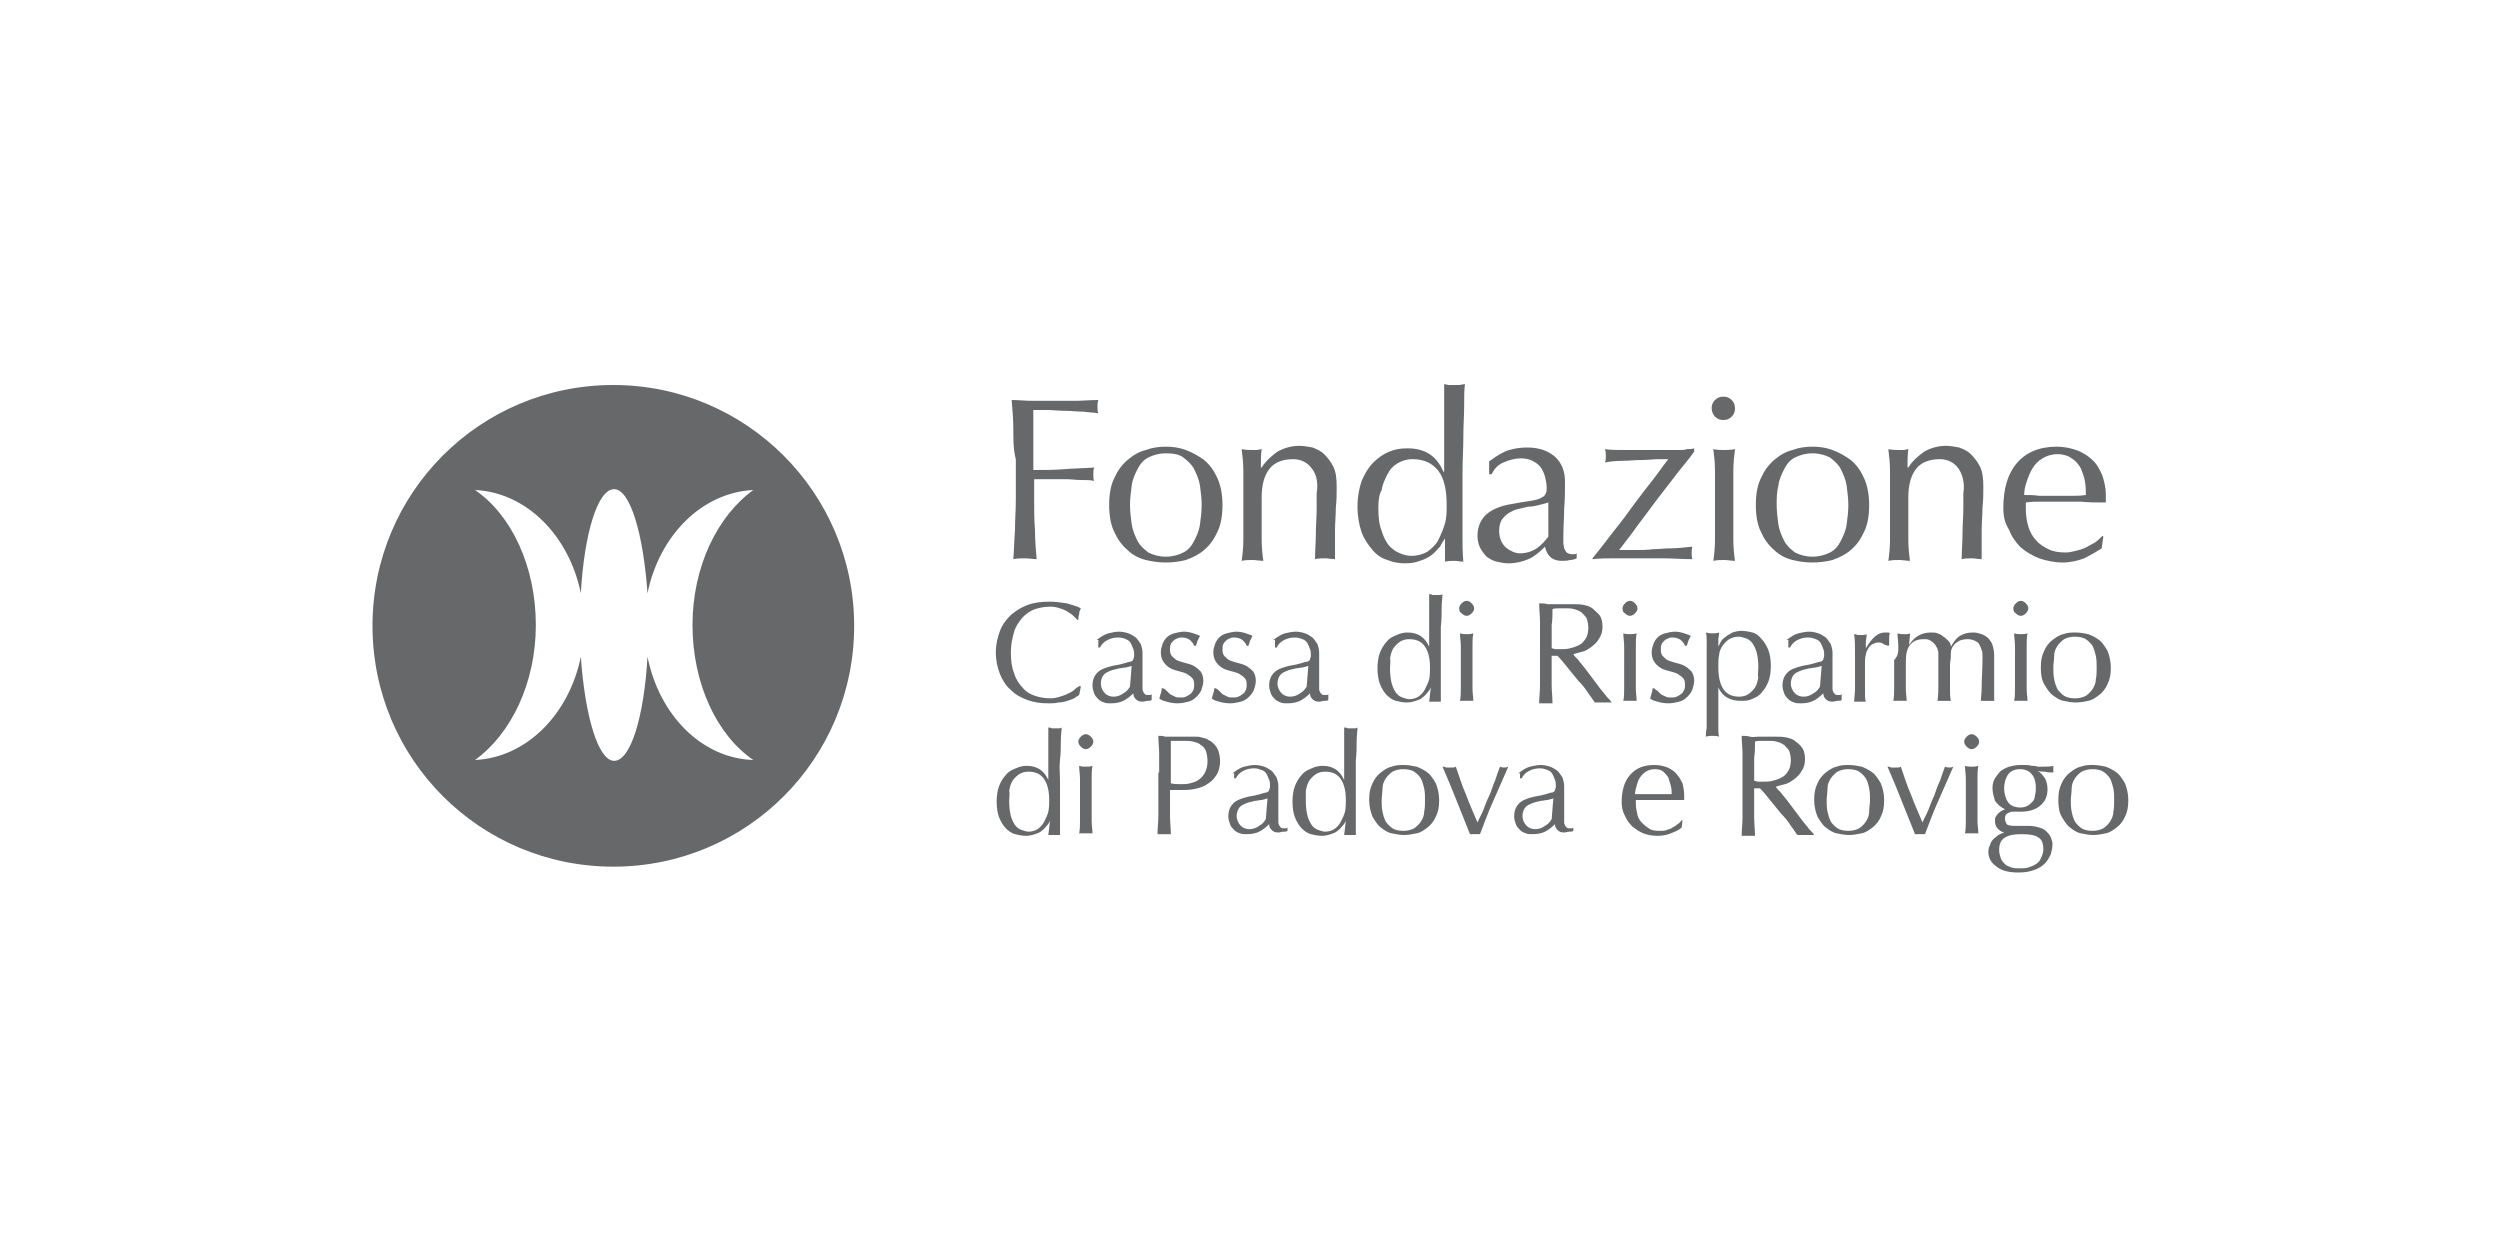 <?xml version="1.0" encoding="utf-8"?>
<!-- Generator: Adobe Illustrator 22.1.0, SVG Export Plug-In . SVG Version: 6.00 Build 0)  -->
<svg version="1.1" id="Livello_1" xmlns="http://www.w3.org/2000/svg" xmlns:xlink="http://www.w3.org/1999/xlink" x="0px" y="0px"
	 width="300px" height="150px" viewBox="0 0 300 150" style="enable-background:new 0 0 300 150;" xml:space="preserve">
<style type="text/css">
	.st0{fill:#676869;}
</style>
<g>
	<g>
		<path class="st0" d="M73.6,46.2c-16,0-28.9,12.9-28.9,28.9c0,16,12.9,28.9,28.9,28.9s28.9-12.9,28.9-28.9
			C102.5,59.1,89.5,46.2,73.6,46.2z M77.7,78.8c-0.4,7.1-2,12.5-4,12.5c-1.9,0-3.5-5.3-4-12.5c-1.4,6.9-6.5,12.1-12.7,12.4
			c4.3-3.1,7.3-9.2,7.3-16.2c0-7-2.9-13.2-7.3-16.2c6.2,0.3,11.3,5.5,12.7,12.4c0.4-7.1,2-12.5,4-12.5c1.9,0,3.5,5.3,4,12.5
			c1.4-6.9,6.5-12.1,12.7-12.4c-4.3,3.1-7.3,9.2-7.3,16.2c0,7,2.9,13.2,7.3,16.2C84.2,91,79.1,85.8,77.7,78.8z"/>
		<g>
			<g>
				<path class="st0" d="M121.6,51.6c0-1.2-0.1-2.4-0.2-3.6c0.8,0,1.7,0.1,2.5,0.1c0.8,0,1.7,0,2.5,0c0.8,0,1.7,0,2.6,0
					c0.9,0,1.8-0.1,2.8-0.1c-0.1,0.3-0.1,0.6-0.1,0.8c0,0.3,0,0.6,0.1,0.8c-0.5-0.1-1.1-0.1-1.8-0.2c-0.7,0-1.4-0.1-2.2-0.1
					c-0.7,0-1.5-0.1-2.1-0.1c-0.7,0-1.3,0-1.7,0c0,0.7,0,1.3,0,1.9c0,0.6,0,1.2,0,1.8c0,0.7,0,1.3,0,1.8c0,0.6,0,1.1,0,1.7
					c1.2,0,2.5,0,3.7-0.1s2.4-0.1,3.6-0.2c-0.1,0.3-0.1,0.6-0.1,0.8c0,0.3,0,0.6,0.1,0.8c-0.5-0.1-1-0.1-1.6-0.1
					c-0.6,0-1.2-0.1-1.8-0.1c-0.6,0-1.3,0-1.9,0c-0.7,0-1.3,0-1.9,0v2.4c0,1.2,0,2.5,0.1,3.7c0,1.2,0.1,2.4,0.2,3.5
					c-0.4,0-0.9-0.1-1.4-0.1c-0.5,0-0.9,0-1.4,0.1c0.1-1.2,0.1-2.3,0.2-3.5c0-1.2,0.1-2.4,0.1-3.7v-4.8
					C121.6,54,121.6,52.8,121.6,51.6z"/>
				<path class="st0" d="M133.1,60.6c0-1.3,0.2-2.4,0.6-3.2c0.4-0.9,0.9-1.6,1.6-2.2c0.7-0.6,1.4-1,2.2-1.2c0.8-0.3,1.6-0.4,2.4-0.4
					c0.8,0,1.6,0.1,2.4,0.4c0.8,0.3,1.5,0.7,2.2,1.2c0.7,0.6,1.2,1.3,1.6,2.2c0.4,0.9,0.6,2,0.6,3.2c0,1.3-0.2,2.4-0.6,3.2
					c-0.4,0.9-0.9,1.6-1.6,2.2c-0.7,0.6-1.4,0.9-2.2,1.2c-0.8,0.2-1.6,0.3-2.4,0.3c-0.8,0-1.6-0.1-2.4-0.3c-0.8-0.2-1.6-0.6-2.2-1.2
					c-0.7-0.6-1.2-1.3-1.6-2.2C133.3,63,133.1,61.9,133.1,60.6z M135.6,60.6c0,0.8,0.1,1.5,0.2,2.3c0.1,0.7,0.4,1.4,0.7,2
					c0.3,0.6,0.8,1,1.3,1.4c0.6,0.3,1.3,0.5,2.1,0.5c0.8,0,1.5-0.2,2.1-0.5s1-0.8,1.3-1.4c0.3-0.6,0.6-1.2,0.7-2
					c0.1-0.7,0.2-1.5,0.2-2.3c0-0.8-0.1-1.5-0.2-2.3c-0.1-0.7-0.4-1.4-0.7-2c-0.3-0.6-0.8-1-1.3-1.4s-1.3-0.5-2.1-0.5
					c-0.8,0-1.5,0.2-2.1,0.5c-0.6,0.3-1,0.8-1.3,1.4c-0.3,0.6-0.6,1.2-0.7,2C135.7,59.1,135.6,59.9,135.6,60.6z"/>
				<path class="st0" d="M157.4,56.2c-0.5-0.7-1.3-1.1-2.2-1.1c-1.3,0-2.3,0.4-2.9,1.2c-0.6,0.8-0.9,1.9-0.9,3.4v2.4
					c0,0.8,0,1.7,0,2.7c0,0.9,0.1,1.8,0.2,2.5c-0.4,0-0.9-0.1-1.3-0.1c-0.4,0-0.8,0-1.3,0.1c0.1-0.7,0.2-1.6,0.2-2.5
					c0-0.9,0-1.8,0-2.7v-2.9c0-0.8,0-1.7,0-2.7c0-0.9-0.1-1.8-0.2-2.6c0.5,0.1,0.9,0.1,1.3,0.1c0.1,0,0.3,0,0.5,0
					c0.2,0,0.4-0.1,0.6-0.1c-0.1,0.7-0.1,1.5-0.1,2.2h0.1c0.5-0.8,1.2-1.4,1.9-1.9c0.7-0.4,1.6-0.7,2.6-0.7c0.5,0,1.1,0.1,1.6,0.2
					c0.5,0.2,1,0.4,1.4,0.8c0.4,0.4,0.8,0.9,1.1,1.5c0.3,0.6,0.4,1.4,0.4,2.4c0,0.8,0,1.6-0.1,2.5c0,0.9-0.1,1.8-0.1,2.7v1.8
					c0,0.3,0,0.6,0,0.9c0,0.3,0,0.6,0,0.8c-0.4,0-0.8-0.1-1.2-0.1c-0.4,0-0.8,0-1.2,0.1c0-1,0.1-2,0.1-3c0-1,0.1-2.1,0.1-3.2v-1.7
					C158.2,58,158,56.9,157.4,56.2z"/>
				<path class="st0" d="M173.4,64.6c-0.2,0.3-0.4,0.6-0.6,1c-0.3,0.3-0.6,0.7-1,1c-0.4,0.3-0.8,0.5-1.4,0.7
					c-0.5,0.2-1.1,0.3-1.8,0.3c-0.7,0-1.4-0.1-2.1-0.4c-0.7-0.2-1.3-0.6-1.8-1.2c-0.5-0.6-1-1.3-1.3-2.1c-0.3-0.9-0.5-1.9-0.5-3.1
					c0-1.2,0.2-2.2,0.5-3.1c0.4-0.9,0.8-1.6,1.4-2.2c0.6-0.6,1.2-1,1.9-1.3c0.7-0.3,1.4-0.4,2.2-0.4c2.1,0,3.5,0.9,4.3,2.8h0.1v-2.8
					c0-0.7,0-1.4,0-2.2c0-0.7,0-1.4,0-2.1c0-0.7,0-1.3,0-1.9c0-0.6,0-1.1,0-1.5c0.2,0,0.4,0.1,0.6,0.1c0.2,0,0.4,0,0.6,0
					c0.2,0,0.4,0,0.6,0c0.2,0,0.4-0.1,0.7-0.1c-0.1,0.6-0.1,1.5-0.1,2.6c0,1.1-0.1,2.4-0.1,3.8s-0.1,2.8-0.1,4.2c0,1.4,0,2.8,0,4
					c0,1.3,0,2.5,0,3.5c0,1,0,2.1,0.1,3.2c-0.4,0-0.7-0.1-1.1-0.1c-0.3,0-0.7,0-1.1,0.1L173.4,64.6L173.4,64.6z M165.4,60.9
					c0,1.1,0.1,2.1,0.4,2.8c0.2,0.7,0.5,1.3,0.9,1.8c0.4,0.4,0.8,0.7,1.3,0.9c0.5,0.2,0.9,0.3,1.4,0.3c0.7,0,1.4-0.2,1.9-0.5
					c0.5-0.4,1-0.8,1.3-1.4c0.3-0.6,0.6-1.3,0.8-2c0.2-0.7,0.2-1.5,0.2-2.2c0-1.8-0.3-3.2-1-4.1c-0.7-0.9-1.7-1.4-3.1-1.4
					c-0.7,0-1.3,0.2-1.8,0.5c-0.5,0.3-0.9,0.7-1.2,1.3c-0.3,0.6-0.6,1.2-0.7,1.9C165.5,59.3,165.4,60.1,165.4,60.9z"/>
				<path class="st0" d="M178.8,55.3c0.8-0.6,1.6-1.1,2.3-1.3c0.7-0.2,1.4-0.3,2.2-0.3c0.7,0,1.3,0.1,1.9,0.3c0.6,0.2,1,0.5,1.4,0.8
					c0.4,0.4,0.7,0.8,0.9,1.3c0.2,0.5,0.3,1.1,0.3,1.7c0,1.1,0,2.1-0.1,3.2c0,1.1-0.1,2.2-0.1,3.4c0,0.2,0,0.5,0,0.7
					c0,0.3,0.1,0.5,0.1,0.7c0.1,0.2,0.2,0.4,0.3,0.5c0.1,0.1,0.4,0.2,0.6,0.2c0.1,0,0.2,0,0.3,0c0.1,0,0.2,0,0.3-0.1v0.6
					c-0.2,0.1-0.5,0.2-0.8,0.2c-0.3,0.1-0.7,0.1-1,0.1c-0.6,0-1.1-0.2-1.4-0.5c-0.3-0.3-0.5-0.7-0.6-1.2c-0.7,0.7-1.3,1.2-2,1.5
					c-0.7,0.3-1.5,0.5-2.4,0.5c-0.5,0-0.9-0.1-1.4-0.2c-0.4-0.1-0.8-0.3-1.2-0.6c-0.3-0.3-0.6-0.7-0.8-1.1c-0.2-0.4-0.3-0.9-0.3-1.4
					c0-1.1,0.4-2,1.1-2.6c0.7-0.6,1.7-1,2.9-1.2c1-0.2,1.8-0.3,2.4-0.4c0.6-0.1,1-0.2,1.3-0.4c0.3-0.1,0.4-0.3,0.5-0.5
					c0.1-0.2,0.1-0.4,0.1-0.7c0-0.5-0.1-0.9-0.2-1.3c-0.1-0.4-0.3-0.8-0.5-1.1c-0.2-0.3-0.6-0.6-1-0.8s-0.9-0.3-1.4-0.3
					c-0.7,0-1.4,0.2-2.1,0.5s-1.1,0.8-1.4,1.4h-0.3V55.3z M185.8,60.3c-0.3,0.1-0.7,0.2-1.1,0.3c-0.4,0.1-0.8,0.2-1.3,0.2
					c-0.4,0.1-0.9,0.2-1.3,0.3c-0.4,0.1-0.8,0.3-1.1,0.5c-0.3,0.2-0.6,0.5-0.8,0.8c-0.2,0.3-0.3,0.8-0.3,1.3c0,0.9,0.3,1.5,0.8,2
					c0.5,0.4,1.1,0.7,1.7,0.7c0.7,0,1.4-0.2,2-0.6c0.6-0.4,1-0.9,1.4-1.4L185.8,60.3z"/>
				<path class="st0" d="M193.6,63.8c0.9-1.1,1.7-2.2,2.5-3.3c0.8-1.1,1.6-2.1,2.3-3s1.3-1.8,1.8-2.4c-0.1,0-0.5,0-1.1,0
					c-0.6,0-1.3,0.1-2.1,0.1c-0.8,0-1.6,0.1-2.4,0.1c-0.8,0-1.5,0.1-2,0.2c0.1-0.3,0.1-0.5,0.1-0.8c0-0.2,0-0.5-0.1-0.8
					c0.6,0.1,1.5,0.1,2.6,0.1c1.2,0,2.6,0,4.4,0c0.4,0,0.7,0,1.1,0c0.3,0,0.6,0,0.9,0c0.3,0,0.6,0,0.8-0.1c0.3,0,0.6,0,0.9-0.1v0.4
					c-0.7,1-1.6,2-2.5,3.2c-0.9,1.2-1.8,2.3-2.6,3.4c-0.8,1.1-1.6,2.1-2.3,3.1c-0.7,0.9-1.2,1.6-1.6,2.1c0.8,0,1.5,0,2.1,0
					c0.6,0,1.3,0,2-0.1c0.7,0,1.4-0.1,2.1-0.1c0.7,0,1.6-0.1,2.6-0.2c-0.1,0.2-0.1,0.5-0.1,0.8c0,0.3,0,0.5,0.1,0.7
					c-1.2,0-2.4-0.1-3.5-0.1c-1.2,0-2.3,0-3.5,0c-0.8,0-1.7,0-2.5,0s-1.6,0-2.5,0.1V67C191.9,66,192.7,65,193.6,63.8z"/>
				<path class="st0" d="M205.4,49c0-0.4,0.1-0.7,0.4-1c0.3-0.3,0.6-0.4,1-0.4s0.7,0.1,1,0.4c0.3,0.3,0.4,0.6,0.4,1
					c0,0.4-0.1,0.7-0.4,1c-0.3,0.3-0.6,0.4-1,0.4s-0.7-0.1-1-0.4C205.6,49.8,205.4,49.4,205.4,49z M205.8,59.2c0-0.8,0-1.7,0-2.7
					c0-0.9-0.1-1.8-0.2-2.6c0.5,0.1,0.9,0.1,1.3,0.1c0.3,0,0.7,0,1.3-0.1c-0.1,0.8-0.2,1.7-0.2,2.6c0,0.9,0,1.8,0,2.7v2.9
					c0,0.8,0,1.7,0,2.7c0,0.9,0.1,1.8,0.2,2.5c-0.4,0-0.9-0.1-1.3-0.1c-0.4,0-0.8,0-1.3,0.1c0.1-0.7,0.2-1.6,0.2-2.5
					c0-0.9,0-1.8,0-2.7V59.2z"/>
				<path class="st0" d="M210.7,60.6c0-1.3,0.2-2.4,0.6-3.2c0.4-0.9,0.9-1.6,1.6-2.2c0.7-0.6,1.4-1,2.2-1.2c0.8-0.3,1.6-0.4,2.4-0.4
					c0.8,0,1.6,0.1,2.4,0.4c0.8,0.3,1.5,0.7,2.2,1.2c0.7,0.6,1.2,1.3,1.6,2.2c0.4,0.9,0.6,2,0.6,3.2c0,1.3-0.2,2.4-0.6,3.2
					c-0.4,0.9-0.9,1.6-1.6,2.2c-0.7,0.6-1.4,0.9-2.2,1.2c-0.8,0.2-1.6,0.3-2.4,0.3c-0.8,0-1.6-0.1-2.4-0.3c-0.8-0.2-1.6-0.6-2.2-1.2
					c-0.7-0.6-1.2-1.3-1.6-2.2C210.9,63,210.7,61.9,210.7,60.6z M213.2,60.6c0,0.8,0.1,1.5,0.2,2.3c0.1,0.7,0.4,1.4,0.7,2
					c0.3,0.6,0.8,1,1.3,1.4c0.6,0.3,1.3,0.5,2.1,0.5s1.5-0.2,2.1-0.5c0.6-0.3,1-0.8,1.3-1.4c0.3-0.6,0.6-1.2,0.7-2
					c0.1-0.7,0.2-1.5,0.2-2.3c0-0.8-0.1-1.5-0.2-2.3c-0.1-0.7-0.4-1.4-0.7-2c-0.3-0.6-0.8-1-1.3-1.4c-0.6-0.3-1.3-0.5-2.1-0.5
					s-1.5,0.2-2.1,0.5c-0.6,0.3-1,0.8-1.3,1.4c-0.3,0.6-0.6,1.2-0.7,2C213.2,59.1,213.2,59.9,213.2,60.6z"/>
				<path class="st0" d="M235,56.2c-0.5-0.7-1.3-1.1-2.2-1.1c-1.3,0-2.3,0.4-2.9,1.2c-0.6,0.8-0.9,1.9-0.9,3.4v2.4
					c0,0.8,0,1.7,0,2.7c0,0.9,0.1,1.8,0.2,2.5c-0.4,0-0.9-0.1-1.3-0.1c-0.4,0-0.8,0-1.3,0.1c0.1-0.7,0.2-1.6,0.2-2.5
					c0-0.9,0-1.8,0-2.7v-2.9c0-0.8,0-1.7,0-2.7c0-0.9-0.1-1.8-0.2-2.6c0.5,0.1,0.9,0.1,1.3,0.1c0.1,0,0.3,0,0.5,0
					c0.2,0,0.4-0.1,0.6-0.1c-0.1,0.7-0.1,1.5-0.1,2.2h0.1c0.5-0.8,1.2-1.4,1.9-1.9c0.7-0.4,1.6-0.7,2.6-0.7c0.5,0,1.1,0.1,1.6,0.2
					c0.5,0.2,1,0.4,1.4,0.8c0.4,0.4,0.8,0.9,1.1,1.5c0.3,0.6,0.4,1.4,0.4,2.4c0,0.8,0,1.6-0.1,2.5c0,0.9-0.1,1.8-0.1,2.7v1.8
					c0,0.3,0,0.6,0,0.9c0,0.3,0,0.6,0,0.8c-0.4,0-0.8-0.1-1.2-0.1c-0.4,0-0.8,0-1.2,0.1c0-1,0.1-2,0.1-3c0-1,0.1-2.1,0.1-3.2v-1.7
					C235.8,58,235.5,56.9,235,56.2z"/>
				<path class="st0" d="M240.4,61c0-2.3,0.5-4.1,1.6-5.4c1.1-1.3,2.7-2,4.8-2c1,0,1.8,0.2,2.6,0.5c0.7,0.3,1.3,0.7,1.8,1.2
					c0.5,0.5,0.8,1.1,1.1,1.8c0.2,0.7,0.4,1.4,0.4,2.2c0,0.2,0,0.4,0,0.5c0,0.2,0,0.4,0,0.5c-1,0-2,0-3-0.1c-1,0-2,0-3,0
					c-0.6,0-1.2,0-1.8,0c-0.6,0-1.2,0-1.8,0.1c0,0.1,0,0.2,0,0.4v0.4c0,0.7,0.1,1.4,0.3,2.1c0.2,0.6,0.5,1.2,0.9,1.6
					c0.4,0.5,0.9,0.8,1.5,1.1c0.6,0.3,1.3,0.4,2.1,0.4c0.4,0,0.8-0.1,1.2-0.2c0.4-0.1,0.8-0.2,1.2-0.4c0.4-0.2,0.7-0.4,1.1-0.6
					c0.3-0.2,0.6-0.5,0.9-0.8l0.1,0.1l-0.2,1.4c-0.6,0.4-1.3,0.8-2.1,1.2c-0.8,0.3-1.7,0.5-2.6,0.5c-1,0-1.9-0.2-2.8-0.5
					c-0.8-0.3-1.6-0.8-2.2-1.3c-0.6-0.6-1.1-1.3-1.4-2.1C240.6,62.8,240.4,62,240.4,61z M246.9,54.5c-0.7,0-1.3,0.2-1.8,0.5
					c-0.5,0.3-0.9,0.7-1.2,1.2c-0.3,0.5-0.5,1-0.7,1.6c-0.2,0.6-0.3,1.1-0.3,1.6c0.6,0,1.2,0,1.8,0.1c0.6,0,1.2,0,1.8,0
					c0.6,0,1.2,0,1.9,0c0.6,0,1.3,0,1.9-0.1c0-0.5,0-1-0.1-1.6c-0.1-0.6-0.3-1.1-0.5-1.6c-0.3-0.5-0.6-0.9-1.1-1.2
					C248.2,54.7,247.6,54.5,246.9,54.5z"/>
			</g>
			<g>
				<path class="st0" d="M128.9,83.8c-0.2,0.1-0.5,0.2-0.8,0.3c-0.3,0.1-0.7,0.2-1.1,0.2c-0.4,0.1-0.8,0.1-1.2,0.1
					c-0.9,0-1.7-0.1-2.5-0.4c-0.8-0.3-1.4-0.6-2-1.2c-0.6-0.5-1-1.2-1.3-1.9c-0.3-0.8-0.5-1.6-0.5-2.6c0-1,0.2-1.8,0.5-2.6
					c0.3-0.8,0.8-1.4,1.3-1.9c0.6-0.5,1.2-0.9,2-1.2c0.8-0.3,1.7-0.4,2.6-0.4c0.8,0,1.4,0.1,2.1,0.2c0.6,0.2,1.2,0.3,1.7,0.6
					c-0.1,0.2-0.2,0.4-0.2,0.7c-0.1,0.3-0.1,0.5-0.1,0.7l-0.1,0c-0.1-0.1-0.3-0.3-0.5-0.5c-0.2-0.2-0.4-0.3-0.7-0.5
					c-0.3-0.2-0.6-0.3-0.9-0.4c-0.3-0.1-0.7-0.2-1.1-0.2c-0.7,0-1.3,0.1-1.9,0.3c-0.6,0.2-1.1,0.6-1.5,1c-0.4,0.5-0.8,1-1,1.7
					c-0.2,0.7-0.4,1.5-0.4,2.5c0,0.9,0.1,1.8,0.4,2.5c0.2,0.7,0.6,1.3,1,1.7c0.4,0.5,0.9,0.8,1.5,1c0.6,0.2,1.2,0.3,1.9,0.3
					c0.4,0,0.8-0.1,1.1-0.2c0.3-0.1,0.7-0.2,1-0.4c0.3-0.1,0.6-0.3,0.8-0.5c0.2-0.2,0.4-0.3,0.6-0.4l0.1,0.1l-0.2,1
					C129.3,83.5,129.2,83.6,128.9,83.8z"/>
				<path class="st0" d="M131.6,76.8c0.5-0.4,1-0.7,1.4-0.8c0.4-0.1,0.9-0.2,1.3-0.2c0.4,0,0.8,0.1,1.1,0.2c0.3,0.1,0.6,0.3,0.9,0.5
					c0.2,0.2,0.4,0.5,0.6,0.8c0.1,0.3,0.2,0.7,0.2,1c0,0.7,0,1.3,0,1.9c0,0.6,0,1.3,0,2c0,0.1,0,0.3,0,0.4c0,0.2,0,0.3,0.1,0.4
					c0,0.1,0.1,0.2,0.2,0.3c0.1,0.1,0.2,0.1,0.4,0.1c0.1,0,0.1,0,0.2,0c0.1,0,0.1,0,0.2-0.1V84c-0.1,0.1-0.3,0.1-0.5,0.1
					c-0.2,0-0.4,0.1-0.6,0.1c-0.4,0-0.6-0.1-0.8-0.3c-0.2-0.2-0.3-0.4-0.3-0.7c-0.4,0.4-0.8,0.7-1.2,0.9c-0.4,0.2-0.9,0.3-1.5,0.3
					c-0.3,0-0.6,0-0.8-0.1c-0.3-0.1-0.5-0.2-0.7-0.4c-0.2-0.2-0.4-0.4-0.5-0.7c-0.1-0.3-0.2-0.6-0.2-0.9c0-0.7,0.2-1.2,0.6-1.6
					c0.4-0.4,1-0.6,1.8-0.8c0.6-0.1,1.1-0.2,1.4-0.3c0.3-0.1,0.6-0.2,0.8-0.2c0.2-0.1,0.3-0.2,0.3-0.3c0-0.1,0.1-0.2,0.1-0.4
					c0-0.3,0-0.6-0.1-0.8c-0.1-0.3-0.2-0.5-0.3-0.7c-0.1-0.2-0.3-0.4-0.6-0.5c-0.2-0.1-0.5-0.2-0.9-0.2c-0.5,0-0.9,0.1-1.3,0.3
					c-0.4,0.2-0.7,0.5-0.9,0.9h-0.2V76.8z M135.8,79.9c-0.2,0.1-0.4,0.1-0.7,0.2c-0.3,0-0.5,0.1-0.8,0.1c-0.3,0.1-0.5,0.1-0.8,0.2
					c-0.3,0.1-0.5,0.2-0.7,0.3c-0.2,0.1-0.4,0.3-0.5,0.5c-0.1,0.2-0.2,0.5-0.2,0.8c0,0.5,0.2,0.9,0.5,1.2c0.3,0.3,0.7,0.4,1,0.4
					c0.4,0,0.8-0.1,1.2-0.4c0.4-0.2,0.6-0.5,0.8-0.8L135.8,79.9z"/>
				<path class="st0" d="M140,82.9c0.1,0.1,0.3,0.3,0.4,0.4c0.2,0.1,0.4,0.2,0.6,0.3c0.2,0.1,0.4,0.1,0.7,0.1c0.2,0,0.4,0,0.6-0.1
					c0.2-0.1,0.4-0.2,0.5-0.3c0.2-0.1,0.3-0.3,0.4-0.5c0.1-0.2,0.1-0.4,0.1-0.7c0-0.4-0.1-0.6-0.3-0.8c-0.2-0.2-0.4-0.3-0.7-0.5
					c-0.3-0.1-0.6-0.2-1-0.3c-0.4-0.1-0.7-0.2-1-0.4c-0.3-0.2-0.5-0.4-0.7-0.7c-0.2-0.3-0.3-0.7-0.3-1.1c0-0.4,0.1-0.7,0.2-1
					c0.1-0.3,0.3-0.6,0.5-0.8c0.2-0.2,0.5-0.4,0.9-0.5c0.4-0.1,0.8-0.2,1.2-0.2c0.4,0,0.8,0.1,1.1,0.2c0.3,0.1,0.6,0.2,0.8,0.3
					c-0.1,0.2-0.2,0.4-0.3,0.6c-0.1,0.3-0.1,0.4-0.2,0.6h-0.2c-0.1-0.3-0.3-0.5-0.5-0.7c-0.3-0.2-0.6-0.3-1-0.3
					c-0.2,0-0.3,0-0.5,0.1c-0.2,0.1-0.3,0.1-0.5,0.3c-0.1,0.1-0.3,0.3-0.3,0.4c-0.1,0.2-0.1,0.4-0.1,0.7c0,0.4,0.1,0.6,0.3,0.8
					s0.4,0.4,0.7,0.5c0.3,0.1,0.6,0.2,1,0.3c0.4,0.1,0.7,0.2,1,0.4c0.3,0.2,0.5,0.4,0.7,0.6c0.2,0.3,0.3,0.7,0.3,1.1
					c0,0.3-0.1,0.7-0.2,1c-0.1,0.3-0.3,0.6-0.6,0.9c-0.3,0.3-0.6,0.5-1,0.6c-0.4,0.1-0.8,0.2-1.3,0.2c-0.5,0-1-0.1-1.3-0.2
					c-0.4-0.1-0.7-0.2-0.9-0.4c0.1-0.1,0.1-0.4,0.2-0.6c0.1-0.3,0.1-0.5,0.1-0.6h0.2C139.8,82.7,139.9,82.8,140,82.9z"/>
				<path class="st0" d="M146.3,82.9c0.1,0.1,0.3,0.3,0.4,0.4c0.2,0.1,0.4,0.2,0.6,0.3c0.2,0.1,0.4,0.1,0.7,0.1c0.2,0,0.4,0,0.6-0.1
					c0.2-0.1,0.4-0.2,0.5-0.3c0.2-0.1,0.3-0.3,0.4-0.5c0.1-0.2,0.1-0.4,0.1-0.7c0-0.4-0.1-0.6-0.3-0.8c-0.2-0.2-0.4-0.3-0.7-0.5
					c-0.3-0.1-0.6-0.2-1-0.3c-0.4-0.1-0.7-0.2-1-0.4c-0.3-0.2-0.5-0.4-0.7-0.7c-0.2-0.3-0.3-0.7-0.3-1.1c0-0.4,0.1-0.7,0.2-1
					c0.1-0.3,0.3-0.6,0.5-0.8c0.2-0.2,0.5-0.4,0.9-0.5c0.4-0.1,0.8-0.2,1.2-0.2c0.4,0,0.8,0.1,1.1,0.2c0.3,0.1,0.6,0.2,0.8,0.3
					c-0.1,0.2-0.2,0.4-0.3,0.6c-0.1,0.3-0.1,0.4-0.2,0.6h-0.2c-0.1-0.3-0.3-0.5-0.5-0.7c-0.3-0.2-0.6-0.3-1-0.3
					c-0.2,0-0.3,0-0.5,0.1c-0.2,0.1-0.3,0.1-0.5,0.3c-0.1,0.1-0.3,0.3-0.3,0.4c-0.1,0.2-0.1,0.4-0.1,0.7c0,0.4,0.1,0.6,0.3,0.8
					s0.4,0.4,0.7,0.5c0.3,0.1,0.6,0.2,1,0.3c0.4,0.1,0.7,0.2,1,0.4c0.3,0.2,0.5,0.4,0.7,0.6c0.2,0.3,0.3,0.7,0.3,1.1
					c0,0.3-0.1,0.7-0.2,1c-0.1,0.3-0.3,0.6-0.6,0.9c-0.3,0.3-0.6,0.5-1,0.6c-0.4,0.1-0.8,0.2-1.3,0.2c-0.5,0-1-0.1-1.3-0.2
					c-0.4-0.1-0.7-0.2-0.9-0.4c0.1-0.1,0.1-0.4,0.2-0.6c0.1-0.3,0.1-0.5,0.1-0.6h0.2C146.1,82.7,146.2,82.8,146.3,82.9z"/>
				<path class="st0" d="M152.8,76.8c0.5-0.4,1-0.7,1.4-0.8s0.9-0.2,1.3-0.2c0.4,0,0.8,0.1,1.1,0.2c0.3,0.1,0.6,0.3,0.9,0.5
					c0.2,0.2,0.4,0.5,0.6,0.8c0.1,0.3,0.2,0.7,0.2,1c0,0.7,0,1.3,0,1.9c0,0.6,0,1.3,0,2c0,0.1,0,0.3,0,0.4c0,0.2,0,0.3,0.1,0.4
					c0,0.1,0.1,0.2,0.2,0.3c0.1,0.1,0.2,0.1,0.4,0.1c0.1,0,0.1,0,0.2,0c0.1,0,0.1,0,0.2-0.1V84c-0.1,0.1-0.3,0.1-0.5,0.1
					c-0.2,0-0.4,0.1-0.6,0.1c-0.4,0-0.6-0.1-0.8-0.3c-0.2-0.2-0.3-0.4-0.3-0.7c-0.4,0.4-0.8,0.7-1.2,0.9c-0.4,0.2-0.9,0.3-1.5,0.3
					c-0.3,0-0.6,0-0.8-0.1c-0.3-0.1-0.5-0.2-0.7-0.4c-0.2-0.2-0.4-0.4-0.5-0.7c-0.1-0.3-0.2-0.6-0.2-0.9c0-0.7,0.2-1.2,0.6-1.6
					c0.4-0.4,1-0.6,1.8-0.8c0.6-0.1,1.1-0.2,1.4-0.3c0.3-0.1,0.6-0.2,0.8-0.2c0.2-0.1,0.3-0.2,0.3-0.3c0-0.1,0.1-0.2,0.1-0.4
					c0-0.3,0-0.6-0.1-0.8c-0.1-0.3-0.2-0.5-0.3-0.7c-0.1-0.2-0.3-0.4-0.6-0.5s-0.5-0.2-0.9-0.2c-0.5,0-0.9,0.1-1.3,0.3
					c-0.4,0.2-0.7,0.5-0.9,0.9h-0.2V76.8z M157,79.9c-0.2,0.1-0.4,0.1-0.7,0.2c-0.3,0-0.5,0.1-0.8,0.1c-0.3,0.1-0.5,0.1-0.8,0.2
					c-0.3,0.1-0.5,0.2-0.7,0.3c-0.2,0.1-0.4,0.3-0.5,0.5c-0.1,0.2-0.2,0.5-0.2,0.8c0,0.5,0.2,0.9,0.5,1.2c0.3,0.3,0.7,0.4,1,0.4
					c0.4,0,0.8-0.1,1.2-0.4c0.4-0.2,0.6-0.5,0.8-0.8L157,79.9z"/>
				<path class="st0" d="M171.7,82.5c-0.1,0.2-0.2,0.4-0.4,0.6c-0.2,0.2-0.3,0.4-0.6,0.6c-0.2,0.2-0.5,0.3-0.8,0.4
					c-0.3,0.1-0.7,0.2-1.1,0.2c-0.4,0-0.9-0.1-1.3-0.2c-0.4-0.1-0.8-0.4-1.1-0.7c-0.3-0.3-0.6-0.8-0.8-1.3c-0.2-0.5-0.3-1.2-0.3-1.9
					c0-0.7,0.1-1.4,0.3-1.9c0.2-0.5,0.5-1,0.8-1.3c0.3-0.4,0.7-0.6,1.2-0.8c0.4-0.2,0.9-0.3,1.3-0.3c1.3,0,2.1,0.6,2.6,1.7h0v-1.7
					c0-0.4,0-0.9,0-1.3c0-0.4,0-0.9,0-1.3s0-0.8,0-1.1c0-0.4,0-0.7,0-0.9c0.1,0,0.3,0,0.4,0.1c0.1,0,0.3,0,0.4,0c0.1,0,0.2,0,0.4,0
					c0.1,0,0.3,0,0.4-0.1c0,0.4-0.1,0.9-0.1,1.6c0,0.7,0,1.5-0.1,2.3c0,0.8,0,1.7,0,2.6c0,0.9,0,1.7,0,2.4c0,0.8,0,1.5,0,2.1
					c0,0.6,0,1.3,0,1.9c-0.2,0-0.5,0-0.7,0c-0.2,0-0.4,0-0.7,0L171.7,82.5L171.7,82.5z M166.8,80.3c0,0.7,0.1,1.3,0.2,1.7
					c0.1,0.4,0.3,0.8,0.5,1.1c0.2,0.3,0.5,0.5,0.8,0.6c0.3,0.1,0.6,0.2,0.8,0.2c0.4,0,0.8-0.1,1.1-0.3c0.3-0.2,0.6-0.5,0.8-0.9
					c0.2-0.4,0.4-0.8,0.5-1.2c0.1-0.5,0.1-0.9,0.1-1.4c0-1.1-0.2-1.9-0.6-2.5c-0.4-0.6-1-0.9-1.9-0.9c-0.4,0-0.8,0.1-1.1,0.3
					c-0.3,0.2-0.6,0.5-0.8,0.8c-0.2,0.3-0.3,0.7-0.4,1.2C166.9,79.3,166.8,79.8,166.8,80.3z"/>
				<path class="st0" d="M175.1,73c0-0.2,0.1-0.4,0.3-0.6c0.2-0.2,0.4-0.3,0.6-0.3s0.4,0.1,0.6,0.3c0.2,0.2,0.3,0.4,0.3,0.6
					c0,0.2-0.1,0.4-0.3,0.6c-0.2,0.2-0.4,0.3-0.6,0.3s-0.4-0.1-0.6-0.3C175.2,73.5,175.1,73.3,175.1,73z M175.3,79.2
					c0-0.5,0-1.1,0-1.6c0-0.6-0.1-1.1-0.1-1.6c0.3,0.1,0.6,0.1,0.8,0.1c0.2,0,0.5,0,0.8-0.1c-0.1,0.5-0.1,1-0.1,1.6
					c0,0.6,0,1.1,0,1.6V81c0,0.5,0,1.1,0,1.6c0,0.6,0.1,1.1,0.1,1.5c-0.3,0-0.5,0-0.8,0c-0.3,0-0.5,0-0.8,0c0.1-0.5,0.1-1,0.1-1.5
					c0-0.6,0-1.1,0-1.6V79.2z"/>
				<path class="st0" d="M184.8,76.8c0-0.8,0-1.5,0-2.2c0-0.7-0.1-1.5-0.1-2.2c0.3,0,0.7,0,1,0.1c0.3,0,0.6,0,1,0s0.7,0,1,0
					c0.3,0,0.6,0,1,0c0.5,0,0.9,0,1.4,0.1c0.4,0.1,0.8,0.2,1.1,0.5s0.6,0.5,0.8,0.8c0.2,0.3,0.3,0.8,0.3,1.3c0,0.5-0.1,1-0.4,1.4
					c-0.2,0.4-0.5,0.7-0.9,1c-0.4,0.3-0.7,0.5-1.1,0.6c-0.4,0.1-0.8,0.2-1.1,0.3c0.1,0.2,0.3,0.4,0.6,0.7c0.2,0.3,0.5,0.6,0.8,1
					c0.3,0.4,0.6,0.8,0.9,1.2c0.3,0.4,0.6,0.8,0.9,1.2c0.3,0.4,0.6,0.7,0.8,1c0.3,0.3,0.5,0.5,0.6,0.7c-0.2,0-0.3,0-0.5,0
					c-0.2,0-0.3,0-0.5,0c-0.2,0-0.3,0-0.5,0c-0.2,0-0.3,0-0.5,0c-0.2-0.2-0.4-0.6-0.8-1.1c-0.3-0.5-0.7-1-1.2-1.5
					c-0.4-0.5-0.9-1.1-1.3-1.6c-0.4-0.5-0.8-1-1.2-1.4h-0.7v1.3c0,0.8,0,1.5,0,2.2c0,0.7,0.1,1.5,0.1,2.2c-0.3,0-0.5,0-0.8,0
					c-0.3,0-0.6,0-0.8,0c0-0.7,0.1-1.4,0.1-2.2c0-0.7,0-1.5,0-2.2V76.8z M186.2,77.8c0.2,0,0.3,0.1,0.5,0.1c0.2,0,0.4,0,0.6,0
					c0.4,0,0.7,0,1.1-0.1c0.4-0.1,0.7-0.2,1.1-0.4s0.6-0.5,0.8-0.8c0.2-0.3,0.3-0.8,0.3-1.3c0-0.4-0.1-0.8-0.2-1.1
					c-0.2-0.3-0.4-0.5-0.6-0.7c-0.3-0.2-0.5-0.3-0.9-0.4c-0.3-0.1-0.6-0.1-0.9-0.1c-0.4,0-0.7,0-1,0c-0.3,0-0.5,0-0.7,0.1
					c0,0.6,0,1.3-0.1,1.9c0,0.6,0,1.2,0,1.9V77.8z"/>
				<path class="st0" d="M194.7,73c0-0.2,0.1-0.4,0.3-0.6c0.2-0.2,0.4-0.3,0.6-0.3s0.4,0.1,0.6,0.3c0.2,0.2,0.3,0.4,0.3,0.6
					c0,0.2-0.1,0.4-0.3,0.6c-0.2,0.2-0.4,0.3-0.6,0.3s-0.4-0.1-0.6-0.3C194.8,73.5,194.7,73.3,194.7,73z M194.9,79.2
					c0-0.5,0-1.1,0-1.6c0-0.6-0.1-1.1-0.1-1.6c0.3,0.1,0.6,0.1,0.8,0.1c0.2,0,0.5,0,0.8-0.1c-0.1,0.5-0.1,1-0.1,1.6
					c0,0.6,0,1.1,0,1.6V81c0,0.5,0,1.1,0,1.6c0,0.6,0.1,1.1,0.1,1.5c-0.3,0-0.5,0-0.8,0c-0.3,0-0.5,0-0.8,0c0.1-0.5,0.1-1,0.1-1.5
					c0-0.6,0-1.1,0-1.6V79.2z"/>
				<path class="st0" d="M198.9,82.9c0.1,0.1,0.3,0.3,0.4,0.4s0.4,0.2,0.6,0.3c0.2,0.1,0.4,0.1,0.7,0.1c0.2,0,0.4,0,0.6-0.1
					c0.2-0.1,0.4-0.2,0.5-0.3c0.2-0.1,0.3-0.3,0.4-0.5c0.1-0.2,0.1-0.4,0.1-0.7c0-0.4-0.1-0.6-0.3-0.8c-0.2-0.2-0.4-0.3-0.7-0.5
					c-0.3-0.1-0.6-0.2-1-0.3c-0.4-0.1-0.7-0.2-1-0.4c-0.3-0.2-0.5-0.4-0.7-0.7c-0.2-0.3-0.3-0.7-0.3-1.1c0-0.4,0.1-0.7,0.2-1
					c0.1-0.3,0.3-0.6,0.5-0.8s0.5-0.4,0.9-0.5c0.4-0.1,0.8-0.2,1.2-0.2c0.4,0,0.8,0.1,1.1,0.2c0.3,0.1,0.6,0.2,0.8,0.3
					c-0.1,0.2-0.2,0.4-0.3,0.6c-0.1,0.3-0.1,0.4-0.2,0.6h-0.2c-0.1-0.3-0.3-0.5-0.5-0.7c-0.3-0.2-0.6-0.3-1-0.3
					c-0.2,0-0.3,0-0.5,0.1c-0.2,0.1-0.3,0.1-0.5,0.3c-0.1,0.1-0.3,0.3-0.3,0.4c-0.1,0.2-0.1,0.4-0.1,0.7c0,0.4,0.1,0.6,0.3,0.8
					s0.4,0.4,0.7,0.5c0.3,0.1,0.6,0.2,1,0.3c0.4,0.1,0.7,0.2,1,0.4c0.3,0.2,0.5,0.4,0.7,0.6c0.2,0.3,0.3,0.7,0.3,1.1
					c0,0.3-0.1,0.7-0.2,1c-0.1,0.3-0.3,0.6-0.6,0.9c-0.3,0.3-0.6,0.5-1,0.6c-0.4,0.1-0.8,0.2-1.3,0.2c-0.5,0-1-0.1-1.3-0.2
					c-0.4-0.1-0.7-0.2-0.9-0.4c0.1-0.1,0.1-0.4,0.2-0.6c0.1-0.3,0.1-0.5,0.1-0.6h0.2C198.6,82.7,198.7,82.8,198.9,82.9z"/>
				<path class="st0" d="M204.8,81c0-0.4,0-0.8,0-1.3c0-0.5,0-0.9,0-1.4c0-0.5,0-0.9,0-1.3c0-0.4,0-0.8-0.1-1.1
					c0.3,0.1,0.6,0.1,0.8,0.1c0.2,0,0.5,0,0.8-0.1c0,0.3-0.1,0.6-0.1,0.9c0,0.3,0,0.5,0,0.8h0c0.1-0.2,0.2-0.4,0.3-0.6
					c0.1-0.2,0.3-0.4,0.6-0.6c0.2-0.2,0.5-0.3,0.8-0.5c0.3-0.1,0.7-0.2,1.1-0.2c0.4,0,0.9,0.1,1.3,0.2s0.8,0.4,1.1,0.8
					c0.3,0.3,0.6,0.8,0.8,1.3c0.2,0.5,0.3,1.2,0.3,1.9c0,0.7-0.1,1.4-0.3,1.9c-0.2,0.5-0.5,1-0.8,1.3c-0.3,0.4-0.7,0.6-1.2,0.8
					c-0.4,0.2-0.9,0.2-1.3,0.2c-1.3,0-2.2-0.5-2.7-1.6h0v1.1c0,0.4,0,0.8,0,1.2c0,0.5,0,0.9,0,1.3c0,0.4,0,0.9,0,1.3
					c0,0.4,0,0.8,0.1,1c-0.3-0.1-0.6-0.1-0.8-0.1c-0.2,0-0.5,0-0.8,0.1c0-0.3,0-0.6,0.1-1c0-0.4,0-0.8,0-1.3c0-0.4,0-0.9,0-1.3
					c0-0.5,0-0.9,0-1.2V81z M211,80c0-0.7-0.1-1.3-0.2-1.7c-0.1-0.4-0.3-0.8-0.5-1.1c-0.2-0.3-0.5-0.5-0.8-0.6
					c-0.3-0.1-0.6-0.2-0.8-0.2c-0.5,0-0.8,0.1-1.2,0.3c-0.3,0.2-0.6,0.5-0.8,0.8s-0.4,0.7-0.4,1.1c-0.1,0.4-0.1,0.9-0.1,1.4
					c0,2.4,0.8,3.6,2.5,3.6c0.4,0,0.8-0.1,1.1-0.3c0.3-0.2,0.6-0.5,0.8-0.8c0.2-0.3,0.3-0.7,0.4-1.2C210.9,81,211,80.6,211,80z"/>
				<path class="st0" d="M214.4,76.8c0.5-0.4,1-0.7,1.4-0.8s0.9-0.2,1.3-0.2c0.4,0,0.8,0.1,1.1,0.2c0.3,0.1,0.6,0.3,0.9,0.5
					c0.2,0.2,0.4,0.5,0.6,0.8c0.1,0.3,0.2,0.7,0.2,1c0,0.7,0,1.3,0,1.9c0,0.6,0,1.3,0,2c0,0.1,0,0.3,0,0.4c0,0.2,0,0.3,0.1,0.4
					c0,0.1,0.1,0.2,0.2,0.3c0.1,0.1,0.2,0.1,0.4,0.1c0.1,0,0.1,0,0.2,0c0.1,0,0.1,0,0.2-0.1V84c-0.1,0.1-0.3,0.1-0.5,0.1
					c-0.2,0-0.4,0.1-0.6,0.1c-0.4,0-0.6-0.1-0.8-0.3c-0.2-0.2-0.3-0.4-0.3-0.7c-0.4,0.4-0.8,0.7-1.2,0.9c-0.4,0.2-0.9,0.3-1.5,0.3
					c-0.3,0-0.6,0-0.8-0.1c-0.3-0.1-0.5-0.2-0.7-0.4c-0.2-0.2-0.4-0.4-0.5-0.7c-0.1-0.3-0.2-0.6-0.2-0.9c0-0.7,0.2-1.2,0.6-1.6
					c0.4-0.4,1-0.6,1.8-0.8c0.6-0.1,1.1-0.2,1.4-0.3c0.3-0.1,0.6-0.2,0.8-0.2c0.2-0.1,0.3-0.2,0.3-0.3c0-0.1,0.1-0.2,0.1-0.4
					c0-0.3,0-0.6-0.1-0.8c-0.1-0.3-0.2-0.5-0.3-0.7c-0.1-0.2-0.3-0.4-0.6-0.5s-0.5-0.2-0.9-0.2c-0.5,0-0.9,0.1-1.3,0.3
					c-0.4,0.2-0.7,0.5-0.9,0.9h-0.2V76.8z M218.6,79.9c-0.2,0.1-0.4,0.1-0.7,0.2c-0.3,0-0.5,0.1-0.8,0.1c-0.3,0.1-0.5,0.1-0.8,0.2
					c-0.3,0.1-0.5,0.2-0.7,0.3c-0.2,0.1-0.4,0.3-0.5,0.5c-0.1,0.2-0.2,0.5-0.2,0.8c0,0.5,0.2,0.9,0.5,1.2c0.3,0.3,0.7,0.4,1,0.4
					c0.4,0,0.8-0.1,1.2-0.4c0.4-0.2,0.6-0.5,0.8-0.8L218.6,79.9z"/>
				<path class="st0" d="M225.9,77.2c-0.2-0.1-0.3-0.1-0.5-0.1c-0.3,0-0.5,0.1-0.7,0.2s-0.4,0.3-0.5,0.5c-0.1,0.2-0.3,0.5-0.3,0.8
					c-0.1,0.3-0.1,0.6-0.1,0.9v1.9c0,0.8,0,1.4,0,1.8s0,0.7,0.1,1c-0.2,0-0.5,0-0.7,0c-0.3,0-0.5,0-0.7,0c0-0.4,0.1-0.9,0.1-1.6
					c0-0.7,0-1.5,0-2.5v-0.5c0-0.4,0-1,0-1.5c0-0.6,0-1.3-0.1-2c0.1,0,0.2,0,0.4,0.1c0.1,0,0.2,0,0.4,0c0.1,0,0.2,0,0.3,0
					s0.2,0,0.4-0.1c0,0.4-0.1,0.7-0.1,1c0,0.2,0,0.5,0,0.7l0,0c0.7-1.2,1.4-1.9,2.3-1.9c0.1,0,0.2,0,0.3,0c0.1,0,0.2,0,0.3,0.1
					c-0.1,0.1-0.1,0.3-0.1,0.6c0,0.3,0,0.5,0,0.8l-0.1,0.1C226.2,77.4,226,77.3,225.9,77.2z"/>
				<path class="st0" d="M227.8,77.6c0-0.6-0.1-1.1-0.1-1.6c0.3,0.1,0.6,0.1,0.8,0.1c0.1,0,0.2,0,0.3,0c0.1,0,0.2,0,0.4-0.1
					c0,0.5-0.1,0.9-0.1,1.4h0c0.6-1,1.5-1.5,2.6-1.5c0.3,0,0.6,0,0.8,0.1c0.3,0.1,0.5,0.2,0.7,0.4c0.2,0.1,0.4,0.3,0.6,0.5
					c0.2,0.2,0.3,0.4,0.3,0.7h0c0.3-0.5,0.6-1,1.1-1.3c0.5-0.3,1-0.4,1.6-0.4c0.4,0,0.7,0.1,1,0.2c0.3,0.1,0.6,0.3,0.8,0.5
					c0.2,0.2,0.4,0.5,0.5,0.8c0.1,0.3,0.2,0.8,0.2,1.2c0,0.2,0,0.4,0,0.6c0,0.2,0,0.5,0,0.8c0,0.3,0,0.6,0,1c0,0.4,0,0.8,0,1.3
					c0,0.3,0,0.6,0,0.9c0,0.3,0,0.6,0,0.9c-0.1,0-0.3,0-0.4,0c-0.1,0-0.2,0-0.4,0c-0.1,0-0.3,0-0.4,0c-0.1,0-0.3,0-0.4,0
					c0-0.3,0.1-0.9,0.1-1.7c0-0.9,0.1-2.1,0.1-3.6c0-0.3,0-0.6-0.1-0.8c-0.1-0.3-0.2-0.5-0.3-0.7c-0.1-0.2-0.3-0.3-0.5-0.4
					c-0.2-0.1-0.5-0.2-0.9-0.2c-0.4,0-0.8,0.1-1,0.2c-0.3,0.2-0.5,0.3-0.7,0.6c-0.1,0.1-0.2,0.3-0.2,0.4c-0.1,0.1-0.1,0.3-0.1,0.6
					c0,0.3,0,0.6-0.1,1.1c0,0.5,0,1.1,0,1.9c0,0.5,0,0.9,0,1.3c0,0.4,0,0.8,0.1,1.3c-0.3,0-0.5,0-0.8,0c-0.2,0-0.5,0-0.8,0
					c0.1-0.6,0.1-1.3,0.1-1.9c0-0.7,0-1.3,0-1.9c0-0.5,0-1,0-1.3c0-0.3,0-0.5,0-0.7c0-0.2-0.1-0.3-0.1-0.4c0-0.1-0.1-0.2-0.2-0.4
					c-0.1-0.2-0.3-0.4-0.6-0.6c-0.3-0.2-0.5-0.2-0.8-0.2c-0.8,0-1.3,0.2-1.7,0.7c-0.4,0.5-0.5,1.2-0.5,2.1V81c0,0.5,0,1.1,0,1.6
					c0,0.6,0.1,1.1,0.1,1.5c-0.3,0-0.5,0-0.8,0c-0.3,0-0.5,0-0.8,0c0.1-0.5,0.1-1,0.1-1.5c0-0.6,0-1.1,0-1.6v-1.8
					C227.8,78.7,227.8,78.2,227.8,77.6z"/>
				<path class="st0" d="M241.6,73c0-0.2,0.1-0.4,0.3-0.6c0.2-0.2,0.4-0.3,0.6-0.3s0.4,0.1,0.6,0.3s0.3,0.4,0.3,0.6
					c0,0.2-0.1,0.4-0.3,0.6c-0.2,0.2-0.4,0.3-0.6,0.3s-0.4-0.1-0.6-0.3C241.7,73.5,241.6,73.3,241.6,73z M241.8,79.2
					c0-0.5,0-1.1,0-1.6c0-0.6-0.1-1.1-0.1-1.6c0.3,0.1,0.6,0.1,0.8,0.1c0.2,0,0.5,0,0.8-0.1c-0.1,0.5-0.1,1-0.1,1.6
					c0,0.6,0,1.1,0,1.6V81c0,0.5,0,1.1,0,1.6c0,0.6,0.1,1.1,0.1,1.5c-0.3,0-0.5,0-0.8,0c-0.3,0-0.5,0-0.8,0c0.1-0.5,0.1-1,0.1-1.5
					c0-0.6,0-1.1,0-1.6V79.2z"/>
				<path class="st0" d="M244.9,80.1c0-0.8,0.1-1.4,0.4-2c0.2-0.5,0.6-1,1-1.3c0.4-0.3,0.8-0.6,1.3-0.7c0.5-0.2,1-0.2,1.5-0.2
					c0.5,0,1,0.1,1.5,0.2c0.5,0.2,0.9,0.4,1.3,0.7c0.4,0.3,0.7,0.8,1,1.3c0.2,0.5,0.4,1.2,0.4,2c0,0.8-0.1,1.4-0.4,2
					c-0.2,0.5-0.6,1-1,1.3c-0.4,0.3-0.8,0.6-1.3,0.7c-0.5,0.1-1,0.2-1.5,0.2c-0.5,0-1-0.1-1.5-0.2c-0.5-0.1-0.9-0.4-1.3-0.7
					c-0.4-0.3-0.7-0.8-1-1.3C245,81.6,244.9,80.9,244.9,80.1z M246.4,80.1c0,0.5,0,0.9,0.1,1.4s0.2,0.8,0.4,1.2
					c0.2,0.3,0.5,0.6,0.8,0.8c0.3,0.2,0.8,0.3,1.3,0.3c0.5,0,0.9-0.1,1.3-0.3c0.3-0.2,0.6-0.5,0.8-0.8c0.2-0.3,0.4-0.7,0.4-1.2
					c0.1-0.4,0.1-0.9,0.1-1.4c0-0.5,0-0.9-0.1-1.4c-0.1-0.4-0.2-0.8-0.4-1.2c-0.2-0.3-0.5-0.6-0.8-0.8c-0.3-0.2-0.8-0.3-1.3-0.3
					c-0.5,0-0.9,0.1-1.3,0.3c-0.3,0.2-0.6,0.5-0.8,0.8c-0.2,0.3-0.4,0.7-0.4,1.2S246.4,79.6,246.4,80.1z"/>
			</g>
			<g>
				<path class="st0" d="M126,98.5c-0.1,0.2-0.2,0.4-0.4,0.6c-0.2,0.2-0.3,0.4-0.6,0.6c-0.2,0.2-0.5,0.3-0.8,0.4
					c-0.3,0.1-0.7,0.2-1.1,0.2c-0.4,0-0.9-0.1-1.3-0.2c-0.4-0.1-0.8-0.4-1.1-0.7c-0.3-0.3-0.6-0.8-0.8-1.3c-0.2-0.5-0.3-1.2-0.3-1.9
					c0-0.7,0.1-1.4,0.3-1.9c0.2-0.5,0.5-1,0.8-1.3c0.3-0.4,0.7-0.6,1.2-0.8c0.4-0.2,0.9-0.3,1.3-0.3c1.3,0,2.1,0.6,2.6,1.7h0v-1.7
					c0-0.4,0-0.9,0-1.3c0-0.4,0-0.9,0-1.3c0-0.4,0-0.8,0-1.1c0-0.4,0-0.7,0-0.9c0.1,0,0.3,0,0.4,0.1c0.1,0,0.3,0,0.4,0
					c0.1,0,0.2,0,0.4,0c0.1,0,0.3,0,0.4-0.1c0,0.4-0.1,0.9-0.1,1.6c0,0.7,0,1.5-0.1,2.3s0,1.7,0,2.6c0,0.9,0,1.7,0,2.4
					c0,0.8,0,1.5,0,2.1c0,0.6,0,1.3,0,1.9c-0.2,0-0.5,0-0.7,0c-0.2,0-0.4,0-0.7,0L126,98.5L126,98.5z M121.1,96.2
					c0,0.7,0.1,1.3,0.2,1.7c0.1,0.4,0.3,0.8,0.5,1.1c0.2,0.3,0.5,0.5,0.8,0.6c0.3,0.1,0.6,0.2,0.8,0.2c0.4,0,0.8-0.1,1.1-0.3
					c0.3-0.2,0.6-0.5,0.8-0.9c0.2-0.4,0.4-0.8,0.5-1.2c0.1-0.5,0.1-0.9,0.1-1.4c0-1.1-0.2-1.9-0.6-2.5c-0.4-0.6-1-0.9-1.9-0.9
					c-0.4,0-0.8,0.1-1.1,0.3c-0.3,0.2-0.6,0.5-0.8,0.8c-0.2,0.3-0.3,0.7-0.4,1.2C121.2,95.2,121.1,95.7,121.1,96.2z"/>
				<path class="st0" d="M129.4,89c0-0.2,0.1-0.4,0.3-0.6s0.4-0.3,0.6-0.3c0.2,0,0.4,0.1,0.6,0.3s0.3,0.4,0.3,0.6
					c0,0.2-0.1,0.4-0.3,0.6c-0.2,0.2-0.4,0.3-0.6,0.3c-0.2,0-0.4-0.1-0.6-0.3C129.5,89.4,129.4,89.2,129.4,89z M129.6,95.1
					c0-0.5,0-1.1,0-1.6c0-0.6-0.1-1.1-0.1-1.6c0.3,0.1,0.6,0.1,0.8,0.1c0.2,0,0.5,0,0.8-0.1c-0.1,0.5-0.1,1-0.1,1.6
					c0,0.6,0,1.1,0,1.6v1.8c0,0.5,0,1.1,0,1.6c0,0.6,0.1,1.1,0.1,1.5c-0.3,0-0.5,0-0.8,0c-0.3,0-0.5,0-0.8,0c0.1-0.5,0.1-1,0.1-1.5
					c0-0.6,0-1.1,0-1.6V95.1z"/>
				<path class="st0" d="M139.1,92.7c0-0.8,0-1.5,0-2.2c0-0.7-0.1-1.5-0.1-2.2c0.3,0,0.6,0,0.8,0.1c0.3,0,0.6,0,0.8,0
					c0.1,0,0.3,0,0.5,0c0.2,0,0.4,0,0.6,0c0.2,0,0.4,0,0.6,0c0.2,0,0.3,0,0.5,0c0.2,0,0.4,0,0.6,0c0.3,0,0.5,0,0.8,0.1
					c0.3,0.1,0.6,0.1,0.8,0.3c0.3,0.1,0.5,0.3,0.7,0.5c0.2,0.2,0.4,0.5,0.5,0.8c0.1,0.3,0.2,0.7,0.2,1.2c0,0.8-0.2,1.4-0.5,1.8
					c-0.3,0.5-0.7,0.8-1.2,1.1c-0.5,0.3-1,0.4-1.5,0.5c-0.5,0.1-1,0.1-1.4,0.1c-0.3,0-0.5,0-0.7,0c-0.2,0-0.4,0-0.7,0v0.9
					c0,0.8,0,1.5,0,2.2c0,0.7,0.1,1.5,0.1,2.2c-0.3,0-0.5,0-0.8,0c-0.3,0-0.6,0-0.8,0c0-0.7,0.1-1.4,0.1-2.2c0-0.7,0-1.5,0-2.2V92.7
					z M140.5,94c0.4,0.1,0.8,0.1,1.2,0.1c0.4,0,0.7,0,1.1-0.1c0.4-0.1,0.7-0.2,1-0.4c0.3-0.2,0.6-0.5,0.8-0.9
					c0.2-0.4,0.3-0.8,0.3-1.4c0-0.5-0.1-0.9-0.2-1.2c-0.1-0.3-0.3-0.5-0.6-0.7c-0.2-0.2-0.5-0.3-0.9-0.4c-0.4-0.1-0.8-0.1-1.2-0.1
					h-1.5V94z"/>
				<path class="st0" d="M147.9,92.8c0.5-0.4,1-0.7,1.4-0.8c0.4-0.1,0.9-0.2,1.3-0.2c0.4,0,0.8,0.1,1.1,0.2s0.6,0.3,0.9,0.5
					c0.2,0.2,0.4,0.5,0.6,0.8c0.1,0.3,0.2,0.7,0.2,1c0,0.7,0,1.3,0,1.9c0,0.6,0,1.3,0,2c0,0.1,0,0.3,0,0.4s0,0.3,0.1,0.4
					c0,0.1,0.1,0.2,0.2,0.3c0.1,0.1,0.2,0.1,0.4,0.1c0.1,0,0.1,0,0.2,0c0.1,0,0.1,0,0.2-0.1v0.4c-0.1,0.1-0.3,0.1-0.5,0.1
					c-0.2,0-0.4,0.1-0.6,0.1c-0.4,0-0.6-0.1-0.8-0.3c-0.2-0.2-0.3-0.4-0.3-0.7c-0.4,0.4-0.8,0.7-1.2,0.9c-0.4,0.2-0.9,0.3-1.5,0.3
					c-0.3,0-0.6,0-0.8-0.1c-0.3-0.1-0.5-0.2-0.7-0.4c-0.2-0.2-0.4-0.4-0.5-0.7c-0.1-0.3-0.2-0.6-0.2-0.9c0-0.7,0.2-1.2,0.6-1.6
					c0.4-0.4,1-0.6,1.8-0.8c0.6-0.1,1.1-0.2,1.4-0.3c0.3-0.1,0.6-0.2,0.8-0.2c0.2-0.1,0.3-0.2,0.3-0.3c0-0.1,0.1-0.2,0.1-0.4
					c0-0.3,0-0.6-0.1-0.8c-0.1-0.3-0.2-0.5-0.3-0.7c-0.1-0.2-0.3-0.4-0.6-0.5s-0.5-0.2-0.9-0.2c-0.5,0-0.9,0.1-1.3,0.3
					c-0.4,0.2-0.7,0.5-0.9,0.9h-0.2V92.8z M152.1,95.8c-0.2,0.1-0.4,0.1-0.7,0.2c-0.3,0-0.5,0.1-0.8,0.1c-0.3,0.1-0.5,0.1-0.8,0.2
					c-0.3,0.1-0.5,0.2-0.7,0.3c-0.2,0.1-0.4,0.3-0.5,0.5c-0.1,0.2-0.2,0.5-0.2,0.8c0,0.5,0.2,0.9,0.5,1.2c0.3,0.3,0.7,0.4,1,0.4
					c0.4,0,0.8-0.1,1.2-0.4c0.4-0.2,0.6-0.5,0.8-0.8L152.1,95.8z"/>
				<path class="st0" d="M161.5,98.5c-0.1,0.2-0.2,0.4-0.4,0.6c-0.2,0.2-0.3,0.4-0.6,0.6c-0.2,0.2-0.5,0.3-0.8,0.4
					c-0.3,0.1-0.7,0.2-1.1,0.2c-0.4,0-0.9-0.1-1.3-0.2c-0.4-0.1-0.8-0.4-1.1-0.7c-0.3-0.3-0.6-0.8-0.8-1.3c-0.2-0.5-0.3-1.2-0.3-1.9
					c0-0.7,0.1-1.4,0.3-1.9c0.2-0.5,0.5-1,0.8-1.3c0.3-0.4,0.7-0.6,1.2-0.8c0.4-0.2,0.9-0.3,1.3-0.3c1.3,0,2.1,0.6,2.6,1.7h0v-1.7
					c0-0.4,0-0.9,0-1.3c0-0.4,0-0.9,0-1.3c0-0.4,0-0.8,0-1.1c0-0.4,0-0.7,0-0.9c0.1,0,0.3,0,0.4,0.1c0.1,0,0.3,0,0.4,0
					c0.1,0,0.2,0,0.4,0c0.1,0,0.3,0,0.4-0.1c0,0.4-0.1,0.9-0.1,1.6c0,0.7,0,1.5-0.1,2.3c0,0.8,0,1.7,0,2.6c0,0.9,0,1.7,0,2.4
					c0,0.8,0,1.5,0,2.1c0,0.6,0,1.3,0,1.9c-0.2,0-0.5,0-0.7,0c-0.2,0-0.4,0-0.7,0L161.5,98.5L161.5,98.5z M156.7,96.2
					c0,0.7,0.1,1.3,0.2,1.7c0.1,0.4,0.3,0.8,0.5,1.1c0.2,0.3,0.5,0.5,0.8,0.6c0.3,0.1,0.6,0.2,0.8,0.2c0.4,0,0.8-0.1,1.1-0.3
					c0.3-0.2,0.6-0.5,0.8-0.9c0.2-0.4,0.4-0.8,0.5-1.2c0.1-0.5,0.1-0.9,0.1-1.4c0-1.1-0.2-1.9-0.6-2.5c-0.4-0.6-1-0.9-1.9-0.9
					c-0.4,0-0.8,0.1-1.1,0.3c-0.3,0.2-0.6,0.5-0.8,0.8c-0.2,0.3-0.3,0.7-0.4,1.2C156.7,95.2,156.7,95.7,156.7,96.2z"/>
				<path class="st0" d="M164.3,96c0-0.8,0.1-1.4,0.4-2c0.2-0.5,0.6-1,1-1.3c0.4-0.3,0.8-0.6,1.3-0.7c0.5-0.2,1-0.2,1.5-0.2
					c0.5,0,1,0.1,1.5,0.2c0.5,0.2,0.9,0.4,1.3,0.7c0.4,0.3,0.7,0.8,1,1.3c0.2,0.5,0.4,1.2,0.4,2c0,0.8-0.1,1.4-0.4,2
					c-0.2,0.5-0.6,1-1,1.3c-0.4,0.3-0.8,0.6-1.3,0.7c-0.5,0.1-1,0.2-1.5,0.2c-0.5,0-1-0.1-1.5-0.2c-0.5-0.1-0.9-0.4-1.3-0.7
					c-0.4-0.3-0.7-0.8-1-1.3C164.5,97.5,164.3,96.8,164.3,96z M165.8,96c0,0.5,0,0.9,0.1,1.4s0.2,0.8,0.4,1.2
					c0.2,0.3,0.5,0.6,0.8,0.8c0.3,0.2,0.8,0.3,1.3,0.3c0.5,0,0.9-0.1,1.3-0.3c0.3-0.2,0.6-0.5,0.8-0.8c0.2-0.3,0.4-0.7,0.4-1.2
					c0.1-0.4,0.1-0.9,0.1-1.4c0-0.5,0-0.9-0.1-1.4c-0.1-0.4-0.2-0.8-0.4-1.2c-0.2-0.3-0.5-0.6-0.8-0.8c-0.3-0.2-0.8-0.3-1.3-0.3
					c-0.5,0-0.9,0.1-1.3,0.3c-0.3,0.2-0.6,0.5-0.8,0.8c-0.2,0.3-0.4,0.7-0.4,1.2S165.8,95.6,165.8,96z"/>
				<path class="st0" d="M176.4,100.1c-0.5-1.3-1.1-2.7-1.6-4c-0.5-1.3-1.1-2.7-1.7-4.1c0.1,0,0.3,0,0.4,0.1c0.1,0,0.3,0,0.4,0
					c0.1,0,0.3,0,0.4,0c0.1,0,0.3,0,0.4-0.1c0.4,1.1,0.7,2.2,1.2,3.3c0.4,1.1,0.9,2.2,1.4,3.4c0.2-0.5,0.5-1,0.7-1.5
					c0.2-0.5,0.4-1.1,0.7-1.7s0.4-1.2,0.7-1.8c0.2-0.6,0.4-1.2,0.6-1.7c0.2,0.1,0.4,0.1,0.5,0.1c0.1,0,0.3,0,0.5-0.1
					c-0.6,1.4-1.2,2.7-1.8,4.1c-0.6,1.3-1.1,2.7-1.6,4c-0.2,0-0.3,0-0.5,0C176.7,100.1,176.6,100.1,176.4,100.1z"/>
				<path class="st0" d="M182.2,92.8c0.5-0.4,1-0.7,1.4-0.8s0.9-0.2,1.3-0.2c0.4,0,0.8,0.1,1.1,0.2c0.3,0.1,0.6,0.3,0.9,0.5
					c0.2,0.2,0.4,0.5,0.6,0.8c0.1,0.3,0.2,0.7,0.2,1c0,0.7,0,1.3,0,1.9c0,0.6,0,1.3,0,2c0,0.1,0,0.3,0,0.4c0,0.2,0,0.3,0.1,0.4
					c0,0.1,0.1,0.2,0.2,0.3c0.1,0.1,0.2,0.1,0.4,0.1c0.1,0,0.1,0,0.2,0c0.1,0,0.1,0,0.2-0.1v0.4c-0.1,0.1-0.3,0.1-0.5,0.1
					c-0.2,0-0.4,0.1-0.6,0.1c-0.4,0-0.6-0.1-0.8-0.3c-0.2-0.2-0.3-0.4-0.3-0.7c-0.4,0.4-0.8,0.7-1.2,0.9c-0.4,0.2-0.9,0.3-1.5,0.3
					c-0.3,0-0.6,0-0.8-0.1c-0.3-0.1-0.5-0.2-0.7-0.4c-0.2-0.2-0.4-0.4-0.5-0.7c-0.1-0.3-0.2-0.6-0.2-0.9c0-0.7,0.2-1.2,0.6-1.6
					c0.4-0.4,1-0.6,1.8-0.8c0.6-0.1,1.1-0.2,1.4-0.3c0.3-0.1,0.6-0.2,0.8-0.2c0.2-0.1,0.3-0.2,0.3-0.3c0-0.1,0.1-0.2,0.1-0.4
					c0-0.3,0-0.6-0.1-0.8c-0.1-0.3-0.2-0.5-0.3-0.7c-0.1-0.2-0.3-0.4-0.6-0.5s-0.5-0.2-0.9-0.2c-0.5,0-0.9,0.1-1.3,0.3
					c-0.4,0.2-0.7,0.5-0.9,0.9h-0.2V92.8z M186.4,95.8c-0.2,0.1-0.4,0.1-0.7,0.2c-0.3,0-0.5,0.1-0.8,0.1c-0.3,0.1-0.5,0.1-0.8,0.2
					c-0.3,0.1-0.5,0.2-0.7,0.3c-0.2,0.1-0.4,0.3-0.5,0.5c-0.1,0.2-0.2,0.5-0.2,0.8c0,0.5,0.2,0.9,0.5,1.2c0.3,0.3,0.7,0.4,1,0.4
					c0.4,0,0.8-0.1,1.2-0.4c0.4-0.2,0.6-0.5,0.8-0.8L186.4,95.8z"/>
				<path class="st0" d="M194.6,96.3c0-1.4,0.3-2.5,1-3.3c0.7-0.8,1.6-1.2,2.9-1.2c0.6,0,1.1,0.1,1.6,0.3c0.4,0.2,0.8,0.4,1.1,0.8
					c0.3,0.3,0.5,0.7,0.7,1.1c0.1,0.4,0.2,0.9,0.2,1.4c0,0.1,0,0.2,0,0.3c0,0.1,0,0.2,0,0.3c-0.6,0-1.2,0-1.8,0c-0.6,0-1.2,0-1.8,0
					c-0.4,0-0.8,0-1.1,0c-0.4,0-0.7,0-1.1,0c0,0.1,0,0.1,0,0.3v0.2c0,0.4,0.1,0.9,0.2,1.3c0.1,0.4,0.3,0.7,0.6,1
					c0.3,0.3,0.6,0.5,0.9,0.7c0.4,0.2,0.8,0.2,1.3,0.2c0.2,0,0.5,0,0.7-0.1c0.2-0.1,0.5-0.1,0.7-0.3c0.2-0.1,0.4-0.2,0.6-0.4
					c0.2-0.1,0.4-0.3,0.5-0.5l0.1,0.1l-0.1,0.8c-0.3,0.3-0.8,0.5-1.3,0.7c-0.5,0.2-1,0.3-1.6,0.3c-0.6,0-1.2-0.1-1.7-0.3
					c-0.5-0.2-0.9-0.5-1.3-0.8c-0.4-0.4-0.7-0.8-0.9-1.3C194.7,97.4,194.6,96.8,194.6,96.3z M198.6,92.3c-0.4,0-0.8,0.1-1.1,0.3
					c-0.3,0.2-0.5,0.4-0.7,0.7c-0.2,0.3-0.3,0.6-0.4,1c-0.1,0.3-0.2,0.7-0.2,1c0.4,0,0.7,0,1.1,0c0.4,0,0.8,0,1.1,0
					c0.4,0,0.8,0,1.1,0c0.4,0,0.8,0,1.1,0c0-0.3,0-0.6-0.1-1c-0.1-0.3-0.2-0.7-0.3-1c-0.2-0.3-0.4-0.5-0.6-0.7
					C199.4,92.4,199,92.3,198.6,92.3z"/>
				<path class="st0" d="M209.1,92.7c0-0.8,0-1.5,0-2.2c0-0.7-0.1-1.5-0.1-2.2c0.3,0,0.7,0,1,0.1s0.6,0,1,0c0.3,0,0.7,0,1,0
					c0.3,0,0.6,0,1,0c0.5,0,0.9,0,1.4,0.1c0.4,0.1,0.8,0.2,1.1,0.5c0.3,0.2,0.6,0.5,0.8,0.8c0.2,0.3,0.3,0.8,0.3,1.3
					c0,0.5-0.1,1-0.4,1.4c-0.2,0.4-0.5,0.7-0.9,1c-0.4,0.3-0.7,0.5-1.1,0.6c-0.4,0.1-0.8,0.2-1.1,0.3c0.1,0.2,0.3,0.4,0.6,0.7
					c0.2,0.3,0.5,0.6,0.8,1c0.3,0.4,0.6,0.8,0.9,1.2c0.3,0.4,0.6,0.8,0.9,1.2c0.3,0.4,0.6,0.7,0.8,1c0.3,0.3,0.5,0.5,0.6,0.7
					c-0.2,0-0.3,0-0.5,0c-0.2,0-0.3,0-0.5,0c-0.2,0-0.3,0-0.5,0c-0.2,0-0.3,0-0.5,0c-0.2-0.2-0.4-0.6-0.8-1.1
					c-0.3-0.5-0.7-1-1.2-1.5c-0.4-0.5-0.9-1.1-1.3-1.6c-0.4-0.5-0.8-1-1.2-1.4h-0.7v1.3c0,0.8,0,1.5,0,2.2c0,0.7,0.1,1.5,0.1,2.2
					c-0.3,0-0.5,0-0.8,0c-0.3,0-0.6,0-0.8,0c0-0.7,0.1-1.4,0.1-2.2c0-0.7,0-1.5,0-2.2V92.7z M210.5,93.7c0.2,0,0.3,0.1,0.5,0.1
					c0.2,0,0.4,0,0.6,0c0.4,0,0.7,0,1.1-0.1c0.4-0.1,0.7-0.2,1.1-0.4s0.6-0.5,0.8-0.8c0.2-0.3,0.3-0.8,0.3-1.3
					c0-0.4-0.1-0.8-0.2-1.1c-0.2-0.3-0.4-0.5-0.6-0.7c-0.3-0.2-0.5-0.3-0.9-0.4c-0.3-0.1-0.6-0.1-0.9-0.1c-0.4,0-0.7,0-1,0
					c-0.3,0-0.5,0-0.7,0.1c0,0.6,0,1.3-0.1,1.9c0,0.6,0,1.2,0,1.9V93.7z"/>
				<path class="st0" d="M217.7,96c0-0.8,0.1-1.4,0.4-2c0.2-0.5,0.6-1,1-1.3c0.4-0.3,0.8-0.6,1.3-0.7c0.5-0.2,1-0.2,1.5-0.2
					c0.5,0,1,0.1,1.5,0.2c0.5,0.2,0.9,0.4,1.3,0.7c0.4,0.3,0.7,0.8,1,1.3c0.2,0.5,0.4,1.2,0.4,2c0,0.8-0.1,1.4-0.4,2
					c-0.2,0.5-0.6,1-1,1.3c-0.4,0.3-0.8,0.6-1.3,0.7c-0.5,0.1-1,0.2-1.5,0.2c-0.5,0-1-0.1-1.5-0.2c-0.5-0.1-0.9-0.4-1.3-0.7
					c-0.4-0.3-0.7-0.8-1-1.3C217.9,97.5,217.7,96.8,217.7,96z M219.2,96c0,0.5,0,0.9,0.1,1.4c0.1,0.4,0.2,0.8,0.4,1.2
					c0.2,0.3,0.5,0.6,0.8,0.8c0.3,0.2,0.8,0.3,1.3,0.3c0.5,0,0.9-0.1,1.3-0.3c0.3-0.2,0.6-0.5,0.8-0.8c0.2-0.3,0.4-0.7,0.4-1.2
					s0.1-0.9,0.1-1.4c0-0.5,0-0.9-0.1-1.4s-0.2-0.8-0.4-1.2c-0.2-0.3-0.5-0.6-0.8-0.8c-0.3-0.2-0.8-0.3-1.3-0.3
					c-0.5,0-0.9,0.1-1.3,0.3c-0.3,0.2-0.6,0.5-0.8,0.8c-0.2,0.3-0.4,0.7-0.4,1.2C219.3,95.1,219.2,95.6,219.2,96z"/>
				<path class="st0" d="M229.8,100.1c-0.5-1.3-1.1-2.7-1.6-4c-0.5-1.3-1.1-2.7-1.7-4.1c0.1,0,0.3,0,0.4,0.1c0.1,0,0.3,0,0.4,0
					c0.1,0,0.3,0,0.4,0c0.1,0,0.3,0,0.4-0.1c0.4,1.1,0.7,2.2,1.2,3.3c0.4,1.1,0.9,2.2,1.4,3.4c0.2-0.5,0.5-1,0.7-1.5
					c0.2-0.5,0.4-1.1,0.7-1.7c0.2-0.6,0.4-1.2,0.7-1.8c0.2-0.6,0.4-1.2,0.6-1.7c0.2,0.1,0.4,0.1,0.5,0.1c0.1,0,0.3,0,0.5-0.1
					c-0.6,1.4-1.2,2.7-1.8,4.1c-0.6,1.3-1.1,2.7-1.6,4c-0.2,0-0.3,0-0.5,0S230,100.1,229.8,100.1z"/>
				<path class="st0" d="M235.7,89c0-0.2,0.1-0.4,0.3-0.6c0.2-0.2,0.4-0.3,0.6-0.3c0.2,0,0.4,0.1,0.6,0.3c0.2,0.2,0.3,0.4,0.3,0.6
					c0,0.2-0.1,0.4-0.3,0.6c-0.2,0.2-0.4,0.3-0.6,0.3c-0.2,0-0.4-0.1-0.6-0.3C235.8,89.4,235.7,89.2,235.7,89z M235.9,95.1
					c0-0.5,0-1.1,0-1.6c0-0.6-0.1-1.1-0.1-1.6c0.3,0.1,0.6,0.1,0.8,0.1c0.2,0,0.5,0,0.8-0.1c-0.1,0.5-0.1,1-0.1,1.6
					c0,0.6,0,1.1,0,1.6v1.8c0,0.5,0,1.1,0,1.6c0,0.6,0.1,1.1,0.1,1.5c-0.3,0-0.5,0-0.8,0c-0.3,0-0.5,0-0.8,0c0.1-0.5,0.1-1,0.1-1.5
					c0-0.6,0-1.1,0-1.6V95.1z"/>
				<path class="st0" d="M239.1,94.6c0-0.5,0.1-0.9,0.3-1.2c0.2-0.3,0.4-0.6,0.7-0.9c0.3-0.2,0.7-0.4,1-0.5c0.4-0.1,0.8-0.2,1.3-0.2
					c0.2,0,0.4,0,0.6,0c0.2,0,0.5,0,0.8,0.1c0.3,0,0.5,0,0.7,0.1c0.2,0,0.4,0,0.5,0c0.6,0,1.1,0,1.4-0.1c0,0.1,0,0.1,0,0.2
					c0,0.1,0,0.1,0,0.2c0,0.1,0,0.1,0,0.2c0,0.1,0,0.1,0,0.2c-0.3,0-0.7,0-1-0.1c-0.3,0-0.6,0-0.9-0.1l0,0c0.4,0.2,0.6,0.5,0.9,0.9
					c0.2,0.4,0.3,0.8,0.3,1.3c0,0.9-0.3,1.5-0.9,2c-0.6,0.5-1.4,0.7-2.3,0.7c-0.2,0-0.3,0-0.5,0c-0.2,0-0.3,0-0.5,0
					c-0.2,0-0.4,0.1-0.6,0.2c-0.2,0.1-0.3,0.3-0.3,0.6c0,0.3,0.1,0.5,0.2,0.7c0.1,0.1,0.4,0.2,0.8,0.2c0.3,0,0.6,0,0.9,0
					c0.3,0,0.6,0,0.9,0c0.5,0,1,0.1,1.3,0.2c0.4,0.1,0.7,0.3,0.9,0.5c0.2,0.2,0.4,0.4,0.5,0.7c0.1,0.3,0.2,0.5,0.2,0.8
					c0,0.4-0.1,0.8-0.2,1.2c-0.2,0.4-0.4,0.8-0.7,1.1c-0.3,0.3-0.7,0.6-1.3,0.8s-1.1,0.3-1.9,0.3c-1.1,0-2-0.2-2.6-0.7
					c-0.6-0.4-1-1-1-1.8c0-0.3,0.1-0.6,0.2-0.8c0.1-0.3,0.2-0.5,0.4-0.7c0.2-0.2,0.4-0.3,0.6-0.5c0.2-0.1,0.4-0.2,0.7-0.3v0
					c-0.4-0.1-0.6-0.3-0.8-0.5c-0.2-0.2-0.3-0.5-0.3-0.9c0-0.2,0-0.4,0.1-0.5c0.1-0.2,0.2-0.3,0.3-0.4c0.1-0.1,0.2-0.2,0.4-0.3
					c0.1-0.1,0.3-0.1,0.4-0.2v0c-0.5-0.2-0.9-0.6-1.2-1C239.3,95.7,239.1,95.2,239.1,94.6z M245.2,101.9c0-0.7-0.2-1.2-0.6-1.4
					c-0.4-0.3-1.1-0.4-2-0.4c-0.9,0-1.5,0.1-2,0.4c-0.5,0.3-0.7,0.8-0.7,1.5c0,0.4,0.1,0.7,0.2,1c0.1,0.3,0.3,0.5,0.5,0.7
					c0.2,0.2,0.5,0.3,0.8,0.4c0.3,0.1,0.6,0.1,1,0.1c0.3,0,0.7,0,1-0.1c0.3-0.1,0.6-0.2,0.9-0.4c0.3-0.2,0.5-0.4,0.6-0.7
					C245.1,102.6,245.2,102.3,245.2,101.9z M244.3,94.5c0-0.7-0.2-1.3-0.5-1.6c-0.3-0.4-0.8-0.6-1.4-0.6c-0.6,0-1.1,0.2-1.4,0.6
					c-0.3,0.4-0.5,1-0.5,1.7c0,0.7,0.2,1.3,0.5,1.7c0.3,0.4,0.8,0.6,1.5,0.6c0.3,0,0.6-0.1,0.8-0.2c0.2-0.1,0.4-0.3,0.6-0.5
					c0.2-0.2,0.3-0.5,0.3-0.8C244.3,95.1,244.3,94.8,244.3,94.5z"/>
				<path class="st0" d="M247,96c0-0.8,0.1-1.4,0.4-2c0.2-0.5,0.6-1,1-1.3c0.4-0.3,0.8-0.6,1.3-0.7c0.5-0.2,1-0.2,1.5-0.2
					c0.5,0,1,0.1,1.5,0.2c0.5,0.2,0.9,0.4,1.3,0.7c0.4,0.3,0.7,0.8,1,1.3c0.2,0.5,0.4,1.2,0.4,2c0,0.8-0.1,1.4-0.4,2
					c-0.2,0.5-0.6,1-1,1.3c-0.4,0.3-0.8,0.6-1.3,0.7c-0.5,0.1-1,0.2-1.5,0.2c-0.5,0-1-0.1-1.5-0.2c-0.5-0.1-0.9-0.4-1.3-0.7
					c-0.4-0.3-0.7-0.8-1-1.3C247.1,97.5,247,96.8,247,96z M248.5,96c0,0.5,0,0.9,0.1,1.4s0.2,0.8,0.4,1.2c0.2,0.3,0.5,0.6,0.8,0.8
					c0.3,0.2,0.8,0.3,1.3,0.3c0.5,0,0.9-0.1,1.3-0.3c0.3-0.2,0.6-0.5,0.8-0.8c0.2-0.3,0.4-0.7,0.4-1.2c0.1-0.4,0.1-0.9,0.1-1.4
					c0-0.5,0-0.9-0.1-1.4c-0.1-0.4-0.2-0.8-0.4-1.2c-0.2-0.3-0.5-0.6-0.8-0.8c-0.3-0.2-0.8-0.3-1.3-0.3c-0.5,0-0.9,0.1-1.3,0.3
					c-0.3,0.2-0.6,0.5-0.8,0.8c-0.2,0.3-0.4,0.7-0.4,1.2S248.5,95.6,248.5,96z"/>
			</g>
		</g>
	</g>
</g>
</svg>
